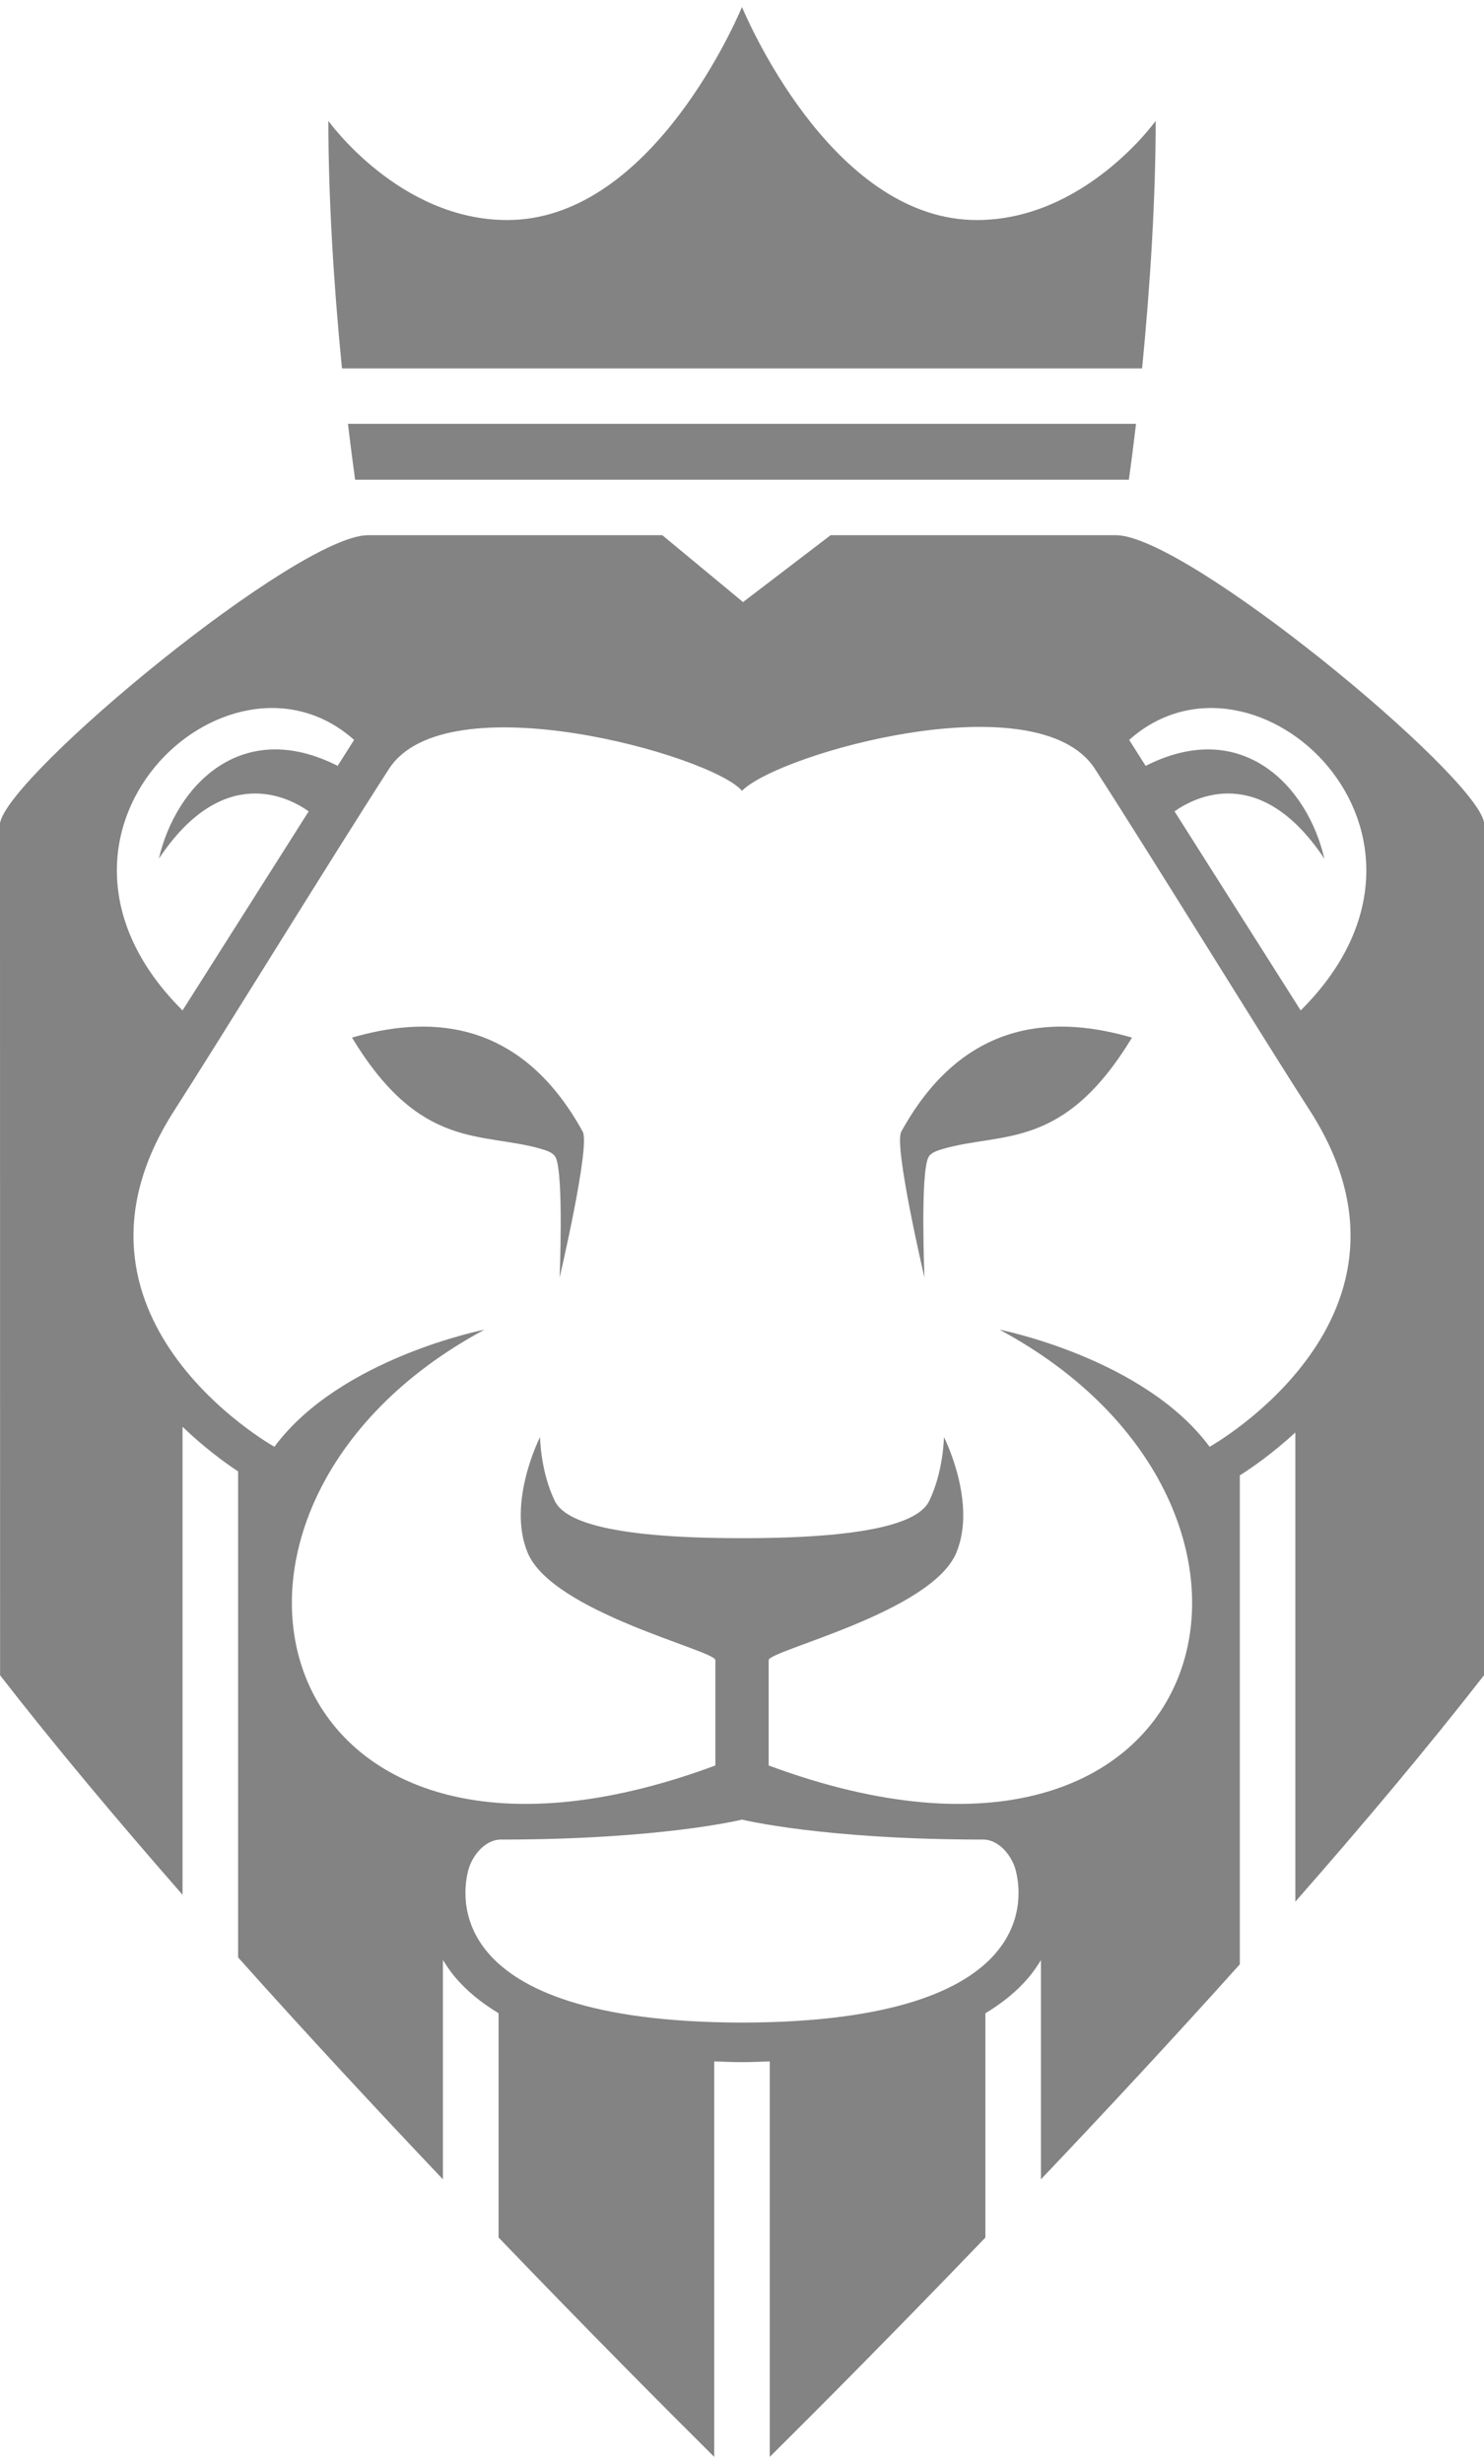 <?xml version="1.0" encoding="UTF-8" standalone="no"?><!DOCTYPE svg PUBLIC "-//W3C//DTD SVG 1.1//EN" "http://www.w3.org/Graphics/SVG/1.1/DTD/svg11.dtd"><svg width="100%" height="100%" viewBox="0 0 50 83" version="1.1" xmlns="http://www.w3.org/2000/svg" xmlns:xlink="http://www.w3.org/1999/xlink" xml:space="preserve" xmlns:serif="http://www.serif.com/" style="fill-rule:evenodd;clip-rule:evenodd;stroke-linejoin:round;stroke-miterlimit:2;"><path d="M37.596,18.028l-9.61,0l-2.951,2.253l-2.72,-2.253l-9.911,0c-2.387,0 -12.123,8.064 -12.404,9.701l0.003,28.703c1.832,2.359 3.942,4.875 6.147,7.394l0,-15.765c0.727,0.698 1.419,1.205 1.872,1.504l0,16.371c2.319,2.595 4.685,5.138 6.901,7.475l0,-7.39c0.121,0.195 0.251,0.389 0.403,0.572c0.39,0.463 0.884,0.869 1.472,1.222l0,7.555c3.061,3.186 5.681,5.817 7.266,7.391l0,-13.323c0.31,0.01 0.608,0.025 0.933,0.025c0.327,0 0.627,-0.015 0.938,-0.025l0,13.323c1.584,-1.571 4.203,-4.202 7.265,-7.388l0,-7.555c0.588,-0.354 1.083,-0.76 1.471,-1.223c0.15,-0.181 0.281,-0.373 0.401,-0.569l0,7.385c2.152,-2.265 4.444,-4.728 6.701,-7.243l0,-16.469c0.386,-0.245 1.096,-0.733 1.871,-1.446l0,15.805c2.278,-2.594 4.462,-5.195 6.356,-7.626l0,-28.731c-0.281,-1.609 -10.017,-9.673 -12.404,-9.673Zm-25.665,6.896l-0.555,0.874c-3.24,-1.647 -5.454,0.668 -6.024,3.128c2.181,-3.275 4.423,-2.042 5.048,-1.595l-4.25,6.706c-5.955,-5.927 1.535,-12.897 5.781,-9.113Zm13.069,43.207c-10.302,-0.02 -9.379,-4.479 -9.233,-5.092c0.125,-0.529 0.579,-1.073 1.106,-1.073c5.412,0 8.127,-0.672 8.127,-0.672c0,-0.001 2.716,0.672 8.127,0.672c0.527,0 0.981,0.544 1.105,1.073c0.146,0.613 1.071,5.072 -9.232,5.092Zm15.755,-19.396c-2.215,-2.993 -7.079,-3.945 -7.079,-3.945c11.204,6.008 7.448,20.333 -7.778,14.68l0,-3.549c0,-0.326 5.497,-1.608 6.325,-3.622c0.702,-1.694 -0.419,-3.89 -0.419,-3.89c0,0 -0.013,1.153 -0.497,2.151c-0.291,0.597 -1.545,1.254 -6.307,1.254c-4.764,0 -6.015,-0.657 -6.307,-1.254c-0.485,-0.998 -0.498,-2.151 -0.498,-2.151c0,0 -1.119,2.196 -0.419,3.89c0.831,2.014 6.327,3.296 6.327,3.622l0,3.549c-15.226,5.653 -18.984,-8.672 -7.78,-14.68c0,0 -4.863,0.952 -7.078,3.945c0,0 -7.853,-4.387 -3.36,-11.348c1.436,-2.231 5.29,-8.495 7.221,-11.487c1.921,-2.974 10.86,-0.462 11.894,0.738c1.252,-1.266 9.974,-3.712 11.891,-0.738c1.934,2.992 5.786,9.258 7.227,11.487c4.489,6.961 -3.363,11.348 -3.363,11.348Zm3.069,-14.698l-4.251,-6.706c0.627,-0.447 2.869,-1.68 5.049,1.595c-0.568,-2.46 -2.785,-4.775 -6.022,-3.127l-0.555,-0.875c4.243,-3.784 11.732,3.186 5.779,9.113Zm-13.458,4.084c-0.26,0.477 0.782,4.915 0.782,4.915c0,0 -0.144,-3.432 0.124,-4.035c0.077,-0.175 0.302,-0.24 0.497,-0.299c1.989,-0.581 4.061,0.071 6.37,-3.75c-2.365,-0.686 -5.585,-0.811 -7.773,3.169Zm-18.505,-3.169c2.306,3.821 4.381,3.169 6.373,3.75c0.191,0.058 0.416,0.124 0.494,0.299c0.268,0.603 0.127,4.035 0.127,4.035c0,0 1.04,-4.438 0.779,-4.915c-2.189,-3.98 -5.41,-3.855 -7.773,-3.169Zm0.104,-18.794c-0.084,-0.608 -0.166,-1.239 -0.242,-1.882l26.553,0c-0.077,0.643 -0.156,1.274 -0.241,1.882l-26.07,0Zm-0.443,-3.748c-0.283,-2.836 -0.459,-5.801 -0.459,-8.339c0,0 2.381,3.341 6.027,3.341c4.683,0 7.534,-6.296 7.909,-7.173l0.001,0c0.374,0.877 3.228,7.173 7.911,7.173c3.644,0 6.027,-3.341 6.027,-3.341c0,2.538 -0.178,5.503 -0.458,8.339l-26.958,0Z" style="fill:#838383;fill-rule:nonzero;"/></svg>